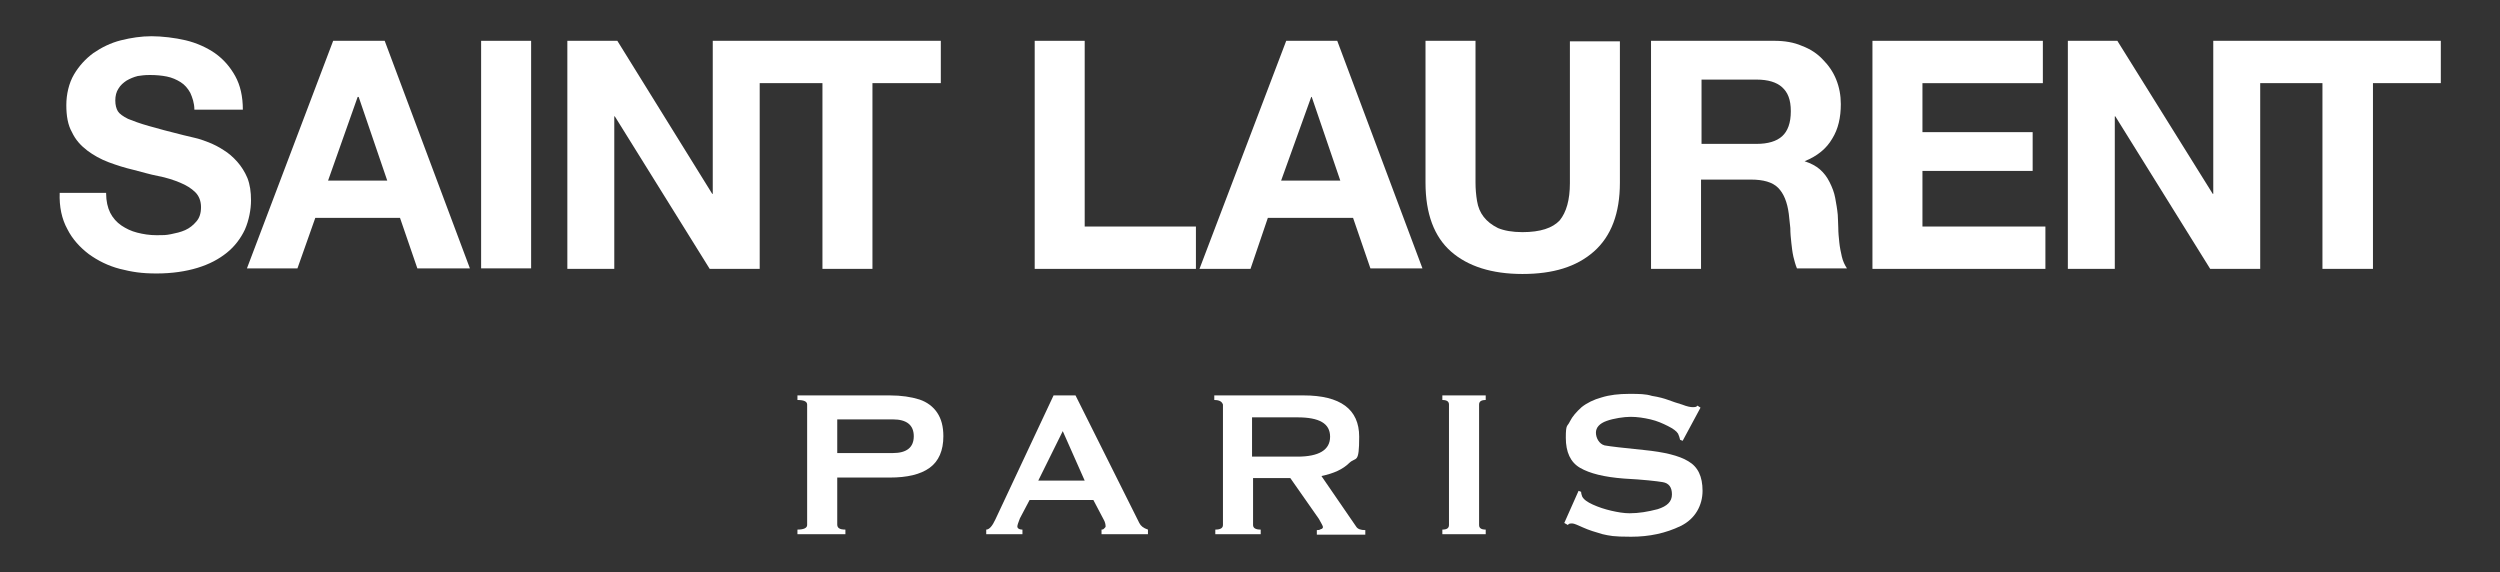 <?xml version="1.0" encoding="UTF-8"?>
<svg xmlns="http://www.w3.org/2000/svg" version="1.1" viewBox="0 0 490 112.2">
  <rect x="0" y="0" width="490" height="112.2" fill="#333333" stroke="none"/>
  <!-- Generator: Adobe Illustrator 28.7.1, SVG Export Plug-In . SVG Version: 1.2.0 Build 142)  -->
  <g>
    <g id="layer">
      <g>
        <g>
          <path d="M165.7,103.8v.9h-9.4v-.9c1.2,0,1.9-.3,1.9-.9v-23.6c0-.6-.6-.9-1.9-.9v-.9h18.1c2.3,0,4.2.3,5.8.8,1.5.5,2.7,1.4,3.5,2.6s1.2,2.7,1.2,4.6c0,2.8-.9,4.9-2.7,6.2-1.8,1.3-4.4,1.9-7.8,1.9h-10.3v9.2c0,.7.5,1,1.6,1M164.1,82.2v6.6h10.9c2.7,0,4.1-1.1,4.1-3.3s-1.4-3.3-4.1-3.3h-10.9Z" fill="#fff"/>
          <path d="M200.6,104.7h-7.3v-.9c.6,0,1.2-.7,1.8-2l11.4-24.3h4.3l12.5,25c.3.6.8,1,1.7,1.3v.9h-9.1v-.9c.2,0,.3,0,.5-.2s.3-.3.3-.4c0-.4-.1-.9-.4-1.4l-2-3.8h-12.5l-1.9,3.6c-.3.8-.5,1.3-.5,1.6s.3.6,1,.6v.9h.2ZM208.3,84.5l-4.8,9.7h9.1l-4.3-9.7Z" fill="#fff"/>
          <path d="M238,78.4v-.9h17.5c7.2,0,10.9,2.7,10.9,8.1s-.6,3.9-1.9,5.1c-1.3,1.3-3.1,2.1-5.5,2.6l6.8,9.9c.3.5.9.7,1.8.7v.9h-9.5v-.9c.3,0,.5,0,.8-.2.2,0,.4-.2.4-.4s-.3-.7-.8-1.6l-5.6-8h-7.3v9.2c0,.6.5.9,1.5.9v.9h-8.9v-.9c1,0,1.5-.3,1.5-.9v-23.6c-.2-.6-.7-.9-1.7-.9M245.4,81.9v7.6h8.9c4.2,0,6.4-1.3,6.4-3.9s-2.1-3.8-6.4-3.8h-8.9Z" fill="#fff"/>
          <path d="M291.2,104.7h-8.5v-.9c.9,0,1.3-.3,1.3-.9v-23.6c0-.6-.4-.9-1.3-.9v-.9h8.5v.9c-.9,0-1.3.3-1.3.9v23.6c0,.6.4.9,1.3.9v.9Z" fill="#fff"/>
          <path d="M307.3,102.9l-.7-.4,2.8-6.3.5.2c0,.3.1.6.2.9.3.6,1,1.1,2.1,1.6s2.3.9,3.6,1.2c1.3.3,2.5.5,3.6.5,1.8,0,3.6-.3,5.5-.8,1.9-.6,2.8-1.5,2.8-2.9s-.6-2.2-1.8-2.4c-1.2-.2-3.8-.5-7.6-.7-3.9-.3-6.7-1-8.6-2.1s-2.8-3.1-2.8-5.9.3-2.1.8-3.2c.5-1,1.3-1.9,2.3-2.8,1-.8,2.4-1.5,3.9-1.9,1.6-.5,3.4-.7,5.4-.7s3.2,0,4.5.4c1.3.2,2.4.5,3.2.8.8.3,1.7.6,2.7.9,1,.4,1.7.5,2,.5.5,0,.8,0,1-.3l.6.4-3.5,6.5-.5-.2c-.1-.4-.2-.8-.4-1.2-.3-.5-1-1-2-1.5s-2.1-1-3.4-1.3-2.6-.5-3.9-.5-3.3.3-4.7.8c-1.4.5-2.1,1.3-2.1,2.3s.6,2.2,1.7,2.5c1.1.2,3.7.5,7.7.9s6.9,1.1,8.7,2.2c1.9,1.1,2.8,3,2.8,5.8s-1.4,5.5-4.3,6.9-6.1,2.1-9.7,2.1-4.2-.2-5.6-.5c-1.4-.4-2.7-.8-3.8-1.3-1.1-.5-1.8-.8-2.1-.8-.5,0-.7,0-.9.3" fill="#fff"/>
        </g>
        <g>
          <path d="M20.8,37.9c0,1.5.3,2.8.8,3.8s1.3,1.9,2.2,2.5,1.9,1.1,3.1,1.4c1.2.3,2.4.5,3.8.5s1.8,0,2.8-.2,1.9-.4,2.8-.8c.9-.4,1.6-1,2.2-1.7.6-.7.9-1.6.9-2.8s-.4-2.2-1.1-2.9c-.8-.8-1.8-1.4-3-1.9s-2.7-1-4.3-1.3c-1.6-.3-3.2-.8-4.8-1.2-1.7-.4-3.3-.9-4.9-1.5s-3-1.4-4.2-2.3c-1.3-1-2.3-2.1-3-3.6-.8-1.4-1.1-3.2-1.1-5.3s.5-4.3,1.5-6,2.3-3.1,3.8-4.2c1.6-1.1,3.4-2,5.4-2.5s4-.8,6-.8,4.6.3,6.7.8c2.1.5,4.1,1.4,5.7,2.5,1.7,1.2,3,2.7,4,4.5s1.5,4,1.5,6.6h-9.5c0-1.3-.4-2.4-.8-3.3-.5-.9-1.1-1.6-1.9-2.1-.8-.5-1.7-.9-2.7-1.1-1-.2-2.1-.3-3.3-.3s-1.6.1-2.4.2c-.8.2-1.5.5-2.2.9-.6.4-1.2.9-1.6,1.6-.4.6-.6,1.4-.6,2.3s.2,1.6.5,2.1,1,1,2,1.5c1,.4,2.3.9,4.1,1.4,1.7.5,4,1.1,6.8,1.8.5.1,1.3.3,2.1.5.9.2,1.8.5,2.8.9s2,.9,2.9,1.5c1,.6,1.9,1.4,2.7,2.3s1.5,2,2,3.2c.5,1.3.7,2.7.7,4.4s-.4,3.9-1.2,5.7c-.8,1.7-2,3.3-3.5,4.5-1.6,1.3-3.5,2.3-5.8,3s-5,1.1-8,1.1-4.8-.3-7.2-.9c-2.3-.6-4.3-1.6-6.1-2.9-1.7-1.3-3.2-2.9-4.2-4.9-1.1-2-1.6-4.4-1.5-7.1h9.1Z" fill="#fff"/>
          <path d="M65.3,8h10.1l16.7,44.6h-10.3l-3.4-9.9h-16.6l-3.5,9.9h-9.9l16.9-44.6ZM64.3,35.4h11.6l-5.6-16.4h-.2l-5.8,16.4Z" fill="#fff"/>
          <rect x="94.3" y="8" width="9.8" height="44.6" fill="#fff"/>
          <polygon points="148.9 8 147.8 8 139.7 8 139.7 38 139.6 38 121 8 111.2 8 111.2 52.7 120.4 52.7 120.4 22.8 120.5 22.8 139.1 52.7 148.9 52.7 148.9 16.3 161.2 16.3 161.2 52.7 171 52.7 171 16.3 184.4 16.3 184.4 8 148.9 8" fill="#fff"/>
          <polygon points="202.8 8 212.6 8 212.6 44.4 234.4 44.4 234.4 52.7 202.8 52.7 202.8 8" fill="#fff"/>
          <path d="M252.1,8h10l16.7,44.6h-10.2l-3.4-9.9h-16.7l-3.4,10h-10l17-44.7ZM251.1,35.4h11.6l-5.6-16.4h-.1l-5.9,16.4Z" fill="#fff"/>
          <path d="M317.5,35.8c0,6-1.7,10.5-5.1,13.5s-8,4.4-14,4.4-10.7-1.5-14-4.4-5-7.4-5-13.5V8h9.8v27.8c0,1.2.1,2.4.3,3.6.2,1.2.6,2.2,1.3,3.1.7.9,1.6,1.6,2.8,2.2,1.2.5,2.8.8,4.8.8,3.5,0,5.9-.8,7.3-2.3,1.3-1.6,2-4,2-7.3V8.1h9.8v27.7h0Z" fill="#fff"/>
          <path d="M323.7,8h24.1c2,0,3.8.3,5.4,1,1.6.6,3,1.5,4.1,2.7,1.1,1.1,2,2.4,2.6,3.9s.9,3.1.9,4.8c0,2.6-.5,4.9-1.7,6.8-1.1,1.9-2.9,3.4-5.4,4.4h0c1.2.4,2.2.9,3,1.6s1.4,1.5,1.9,2.5.9,2,1.1,3.1.4,2.2.5,3.3c0,.7.1,1.5.1,2.5s.1,1.9.2,2.9.3,1.9.5,2.8.6,1.7,1,2.3h-9.8c-.3-.7-.5-1.5-.7-2.3-.2-.9-.3-1.8-.4-2.7s-.2-1.9-.2-2.9c-.1-1-.2-1.9-.3-2.8-.3-2.3-1-4-2.1-5.1s-2.9-1.6-5.3-1.6h-9.8v17.5h-9.8V8h0ZM333.5,28.2h10.8c2.2,0,3.9-.5,5-1.5s1.7-2.6,1.7-4.9-.6-3.7-1.7-4.7-2.8-1.5-5-1.5h-10.8v12.6Z" fill="#fff"/>
          <polygon points="367 8 400.4 8 400.4 16.3 376.8 16.3 376.8 25.9 398.4 25.9 398.4 33.5 376.8 33.5 376.8 44.4 400.9 44.4 400.9 52.7 367 52.7 367 8" fill="#fff"/>
          <polygon points="443 8 441.9 8 433.8 8 433.8 38 433.7 38 415 8 405.3 8 405.3 52.7 414.5 52.7 414.5 22.8 414.6 22.8 433.2 52.7 443 52.7 443 16.3 455.2 16.3 455.2 52.7 465.1 52.7 465.1 16.3 478.4 16.3 478.4 8 443 8" fill="#fff"/>
        </g>
      </g>
    </g>
  </g>
</svg>